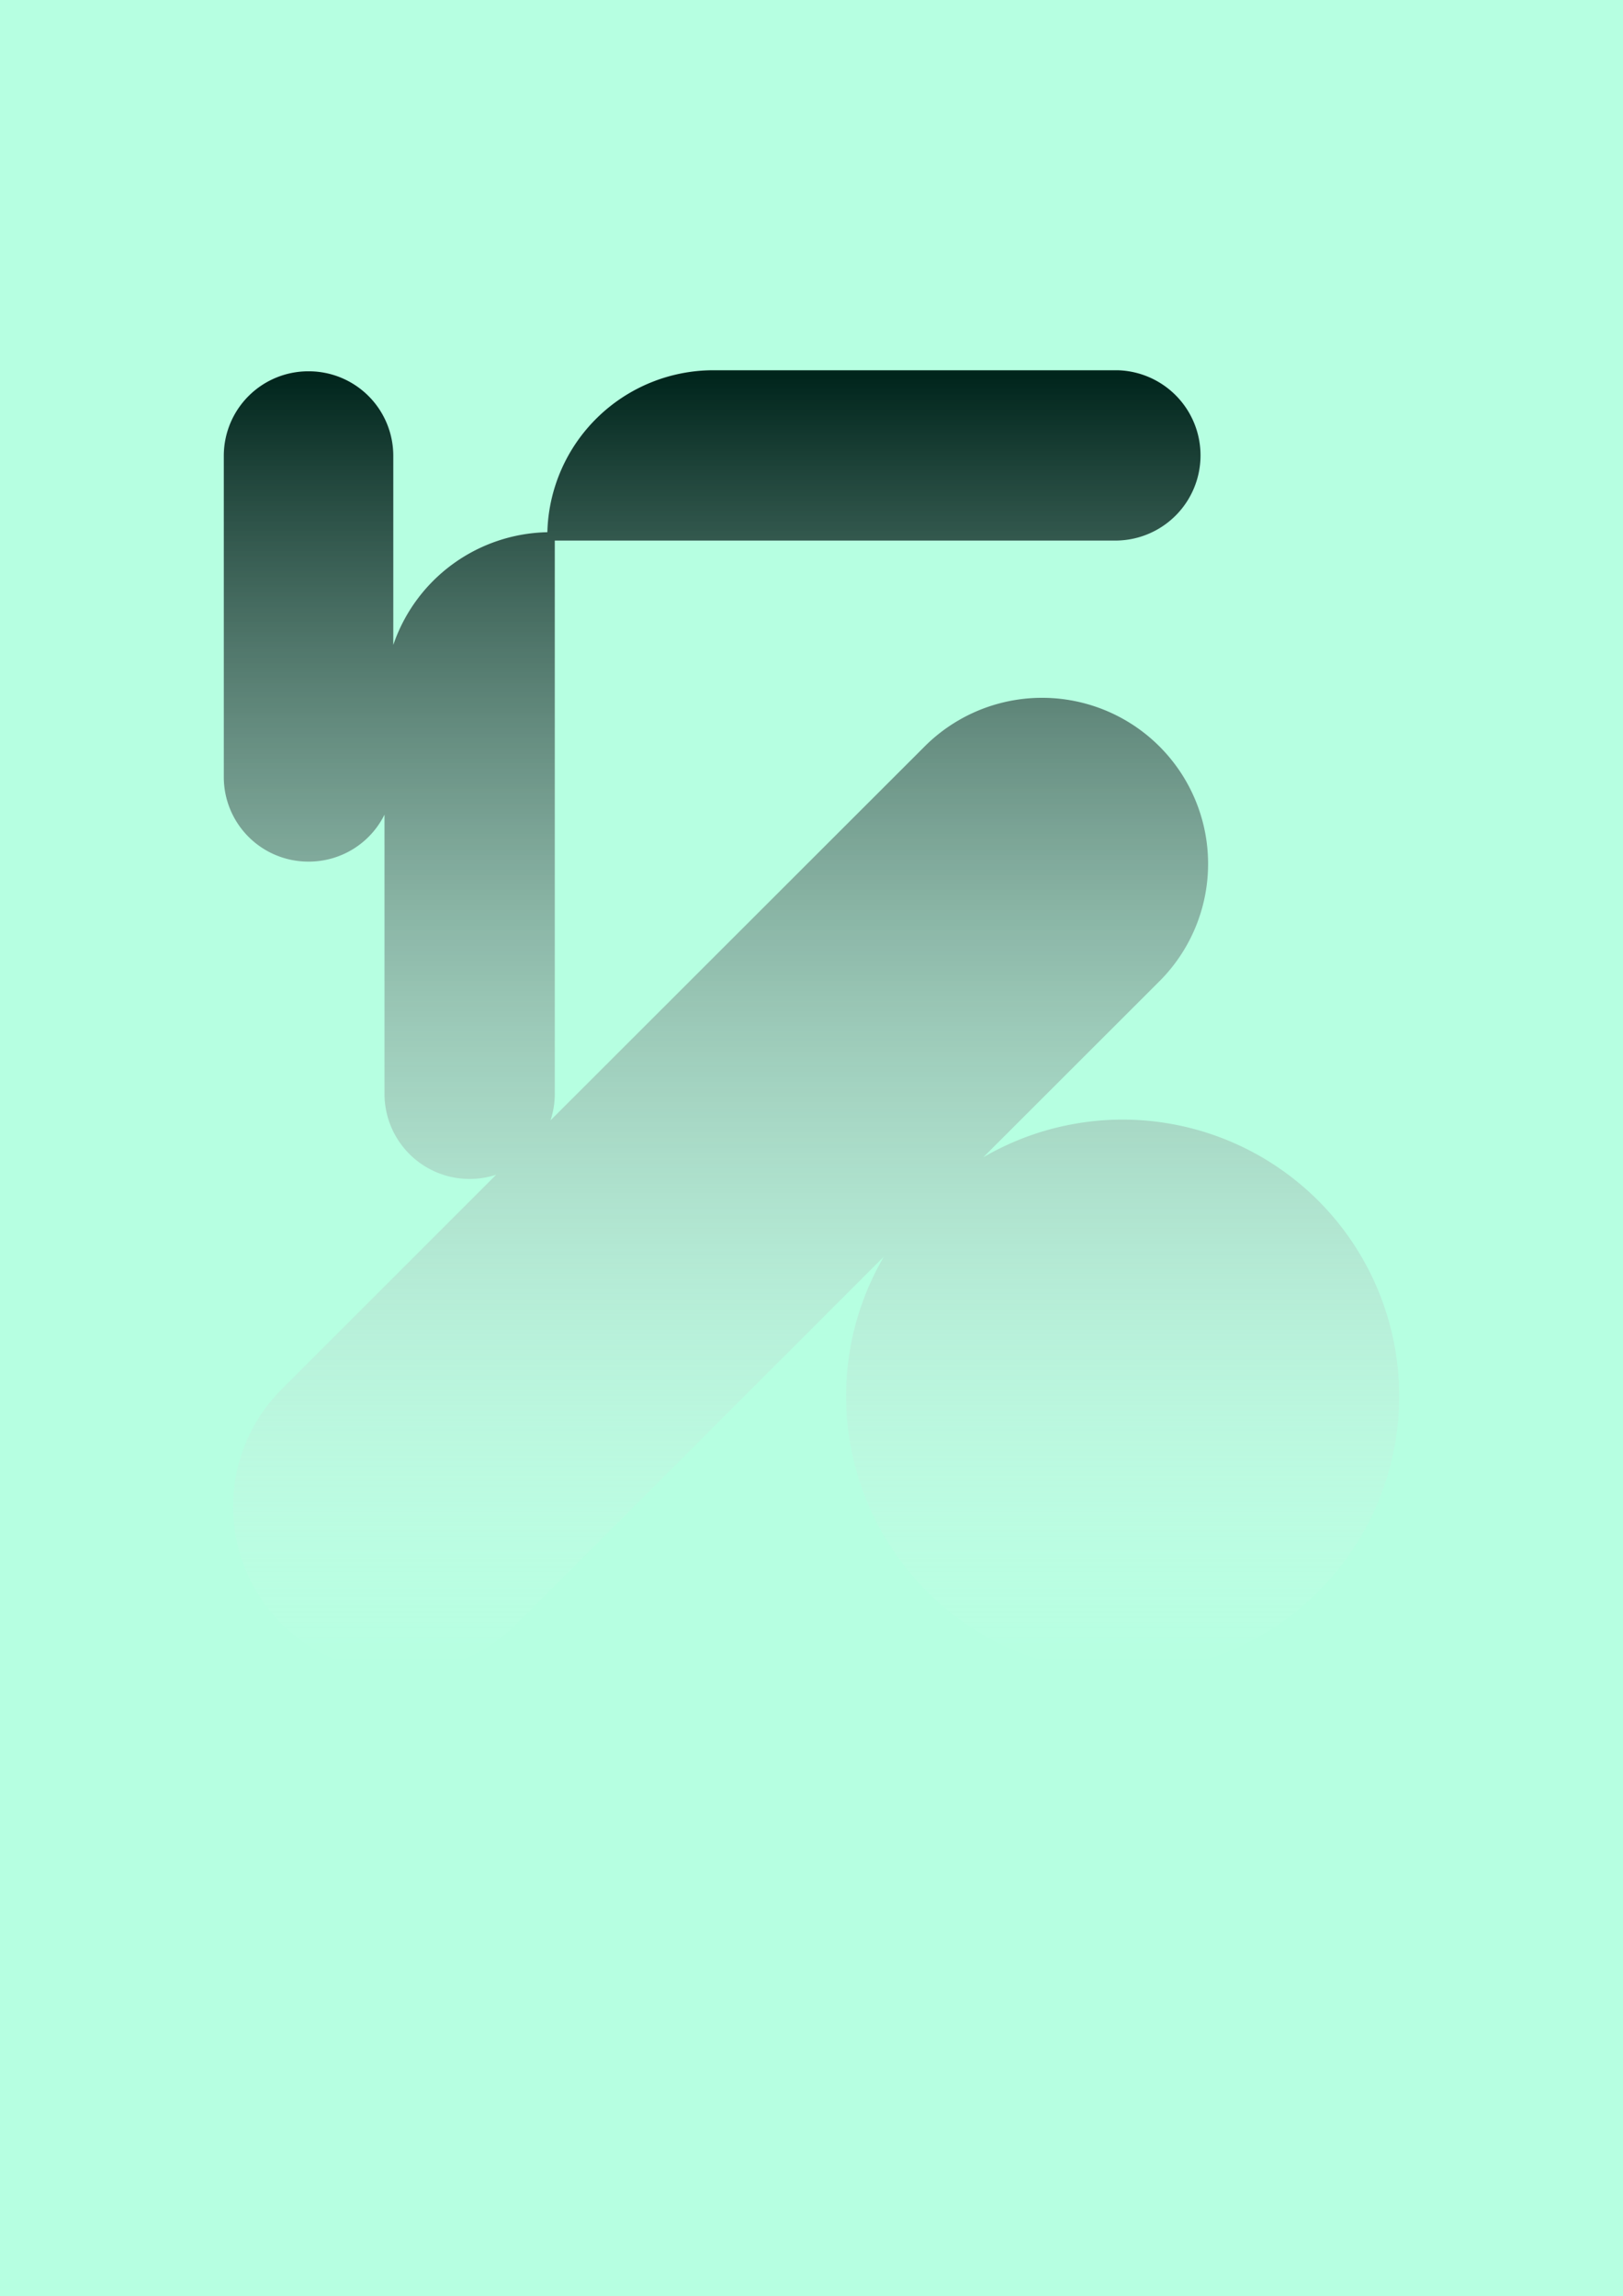 <svg xmlns="http://www.w3.org/2000/svg" xmlns:xlink="http://www.w3.org/1999/xlink" width="282" height="399" viewBox="0 0 282 399"><defs><linearGradient id="a" x1="0.5" y1="1" x2="0.5" gradientUnits="objectBoundingBox"><stop offset="0" stop-color="#00251c"/><stop offset="1" stop-color="#fff" stop-opacity="0"/></linearGradient></defs><g transform="translate(-1266 -2654)"><rect width="282" height="399" transform="translate(1266 2654)" fill="#b6ffe1"/><path d="M170.2,88.608a14.788,14.788,0,0,1,6.111,11.984V149.1a14.684,14.684,0,0,1,13.148-8.16h.1a14.689,14.689,0,0,1,14.674,14.669v55.862a14.688,14.688,0,0,1-14.674,14.674h-.1a14.689,14.689,0,0,1-14.674-14.674V178.594a28.894,28.894,0,0,1-26.771,19.587,28.877,28.877,0,0,1-28.833,28.144h-70.2a14.8,14.8,0,0,1,0-29.592h97.743V100.592a14.776,14.776,0,0,1,.739-4.61L82.6,160.811a28.849,28.849,0,1,1-40.861-40.735l.06-.06L72.277,89.557A48.05,48.05,0,1,1,89.544,72.3L153.4,8.437a28.85,28.85,0,0,1,40.8,40.8l-37.3,37.3A14.788,14.788,0,0,1,170.2,88.608" transform="translate(1509.119 2944.663) rotate(180)" fill="url(#a)"/></g></svg>